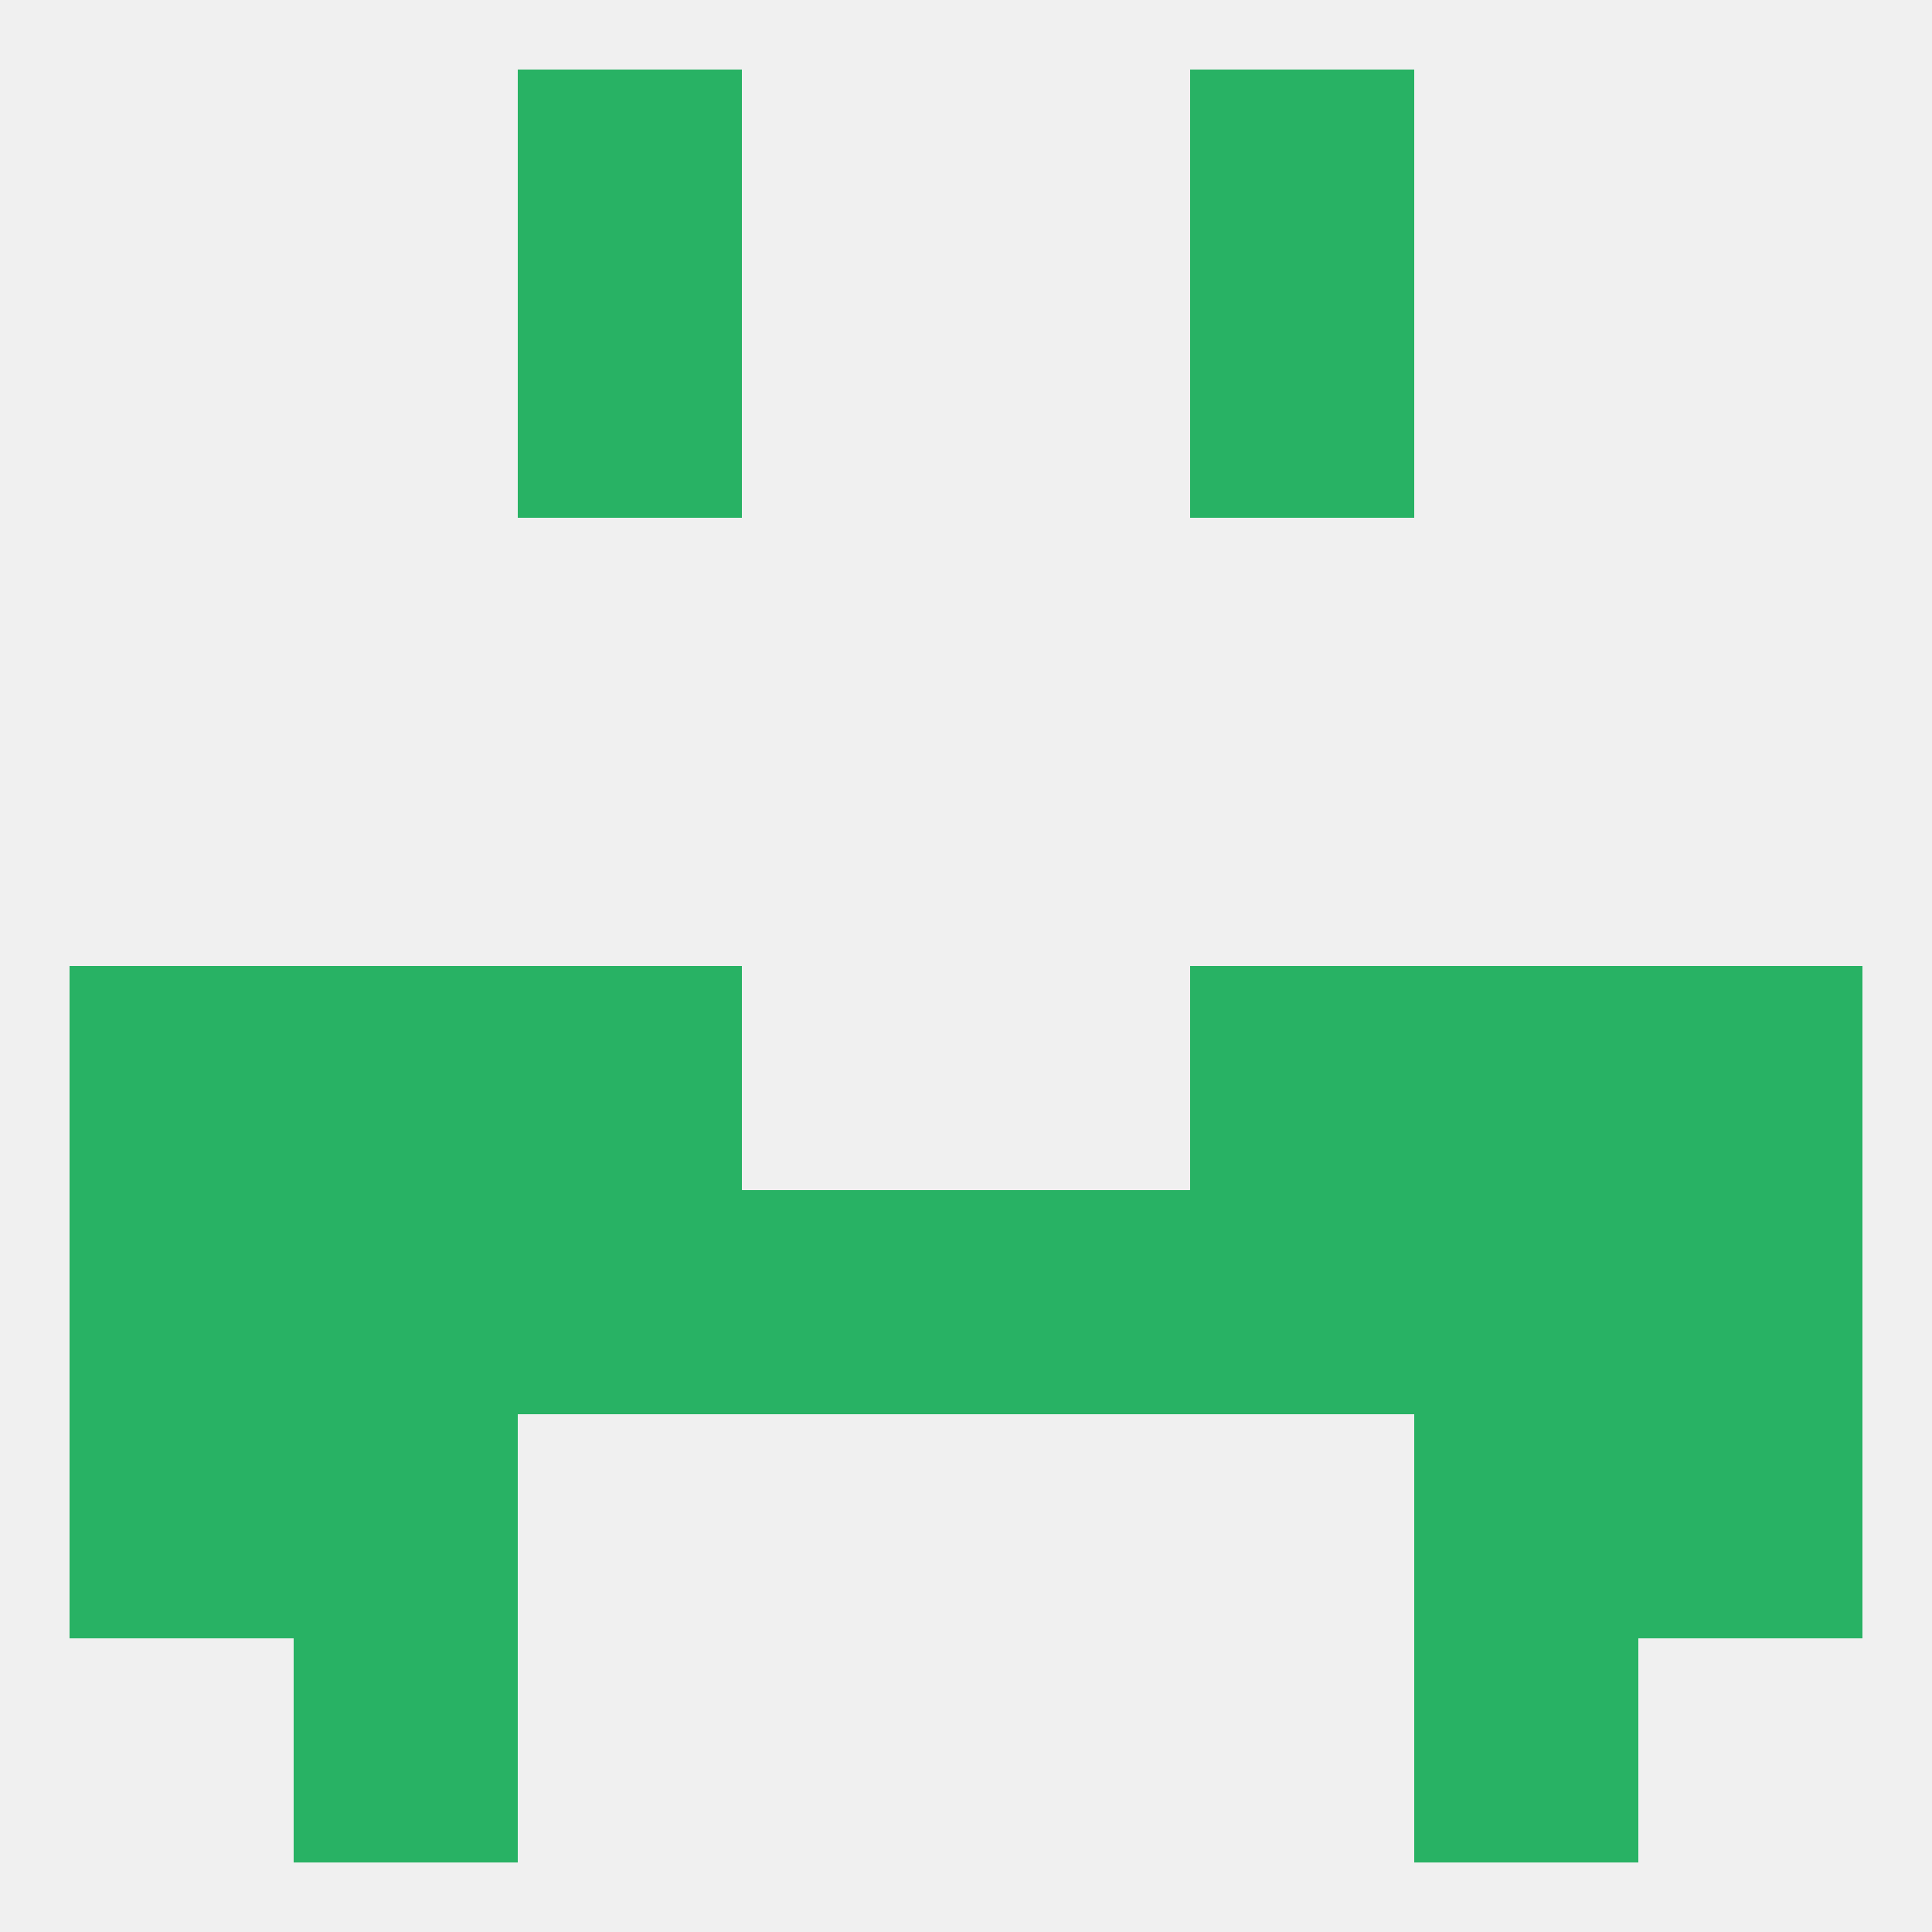 
<!--   <?xml version="1.0"?> -->
<svg version="1.1" baseprofile="full" xmlns="http://www.w3.org/2000/svg" xmlns:xlink="http://www.w3.org/1999/xlink" xmlns:ev="http://www.w3.org/2001/xml-events" width="250" height="250" viewBox="0 0 250 250" >
	<rect width="100%" height="100%" fill="rgba(240,240,240,255)"/>

	<rect x="67" y="38" width="29" height="29" fill="rgba(40,178,100,255)"/>
	<rect x="154" y="38" width="29" height="29" fill="rgba(40,178,100,255)"/>
	<rect x="9" y="125" width="29" height="29" fill="rgba(40,178,100,255)"/>
	<rect x="212" y="125" width="29" height="29" fill="rgba(40,178,100,255)"/>
	<rect x="38" y="125" width="29" height="29" fill="rgba(40,178,100,255)"/>
	<rect x="183" y="125" width="29" height="29" fill="rgba(40,178,100,255)"/>
	<rect x="67" y="125" width="29" height="29" fill="rgba(40,178,100,255)"/>
	<rect x="154" y="125" width="29" height="29" fill="rgba(40,178,100,255)"/>
	<rect x="38" y="154" width="29" height="29" fill="rgba(40,178,100,255)"/>
	<rect x="183" y="154" width="29" height="29" fill="rgba(40,178,100,255)"/>
	<rect x="212" y="154" width="29" height="29" fill="rgba(40,178,100,255)"/>
	<rect x="154" y="154" width="29" height="29" fill="rgba(40,178,100,255)"/>
	<rect x="96" y="154" width="29" height="29" fill="rgba(40,178,100,255)"/>
	<rect x="9" y="154" width="29" height="29" fill="rgba(40,178,100,255)"/>
	<rect x="67" y="154" width="29" height="29" fill="rgba(40,178,100,255)"/>
	<rect x="125" y="154" width="29" height="29" fill="rgba(40,178,100,255)"/>
	<rect x="38" y="183" width="29" height="29" fill="rgba(40,178,100,255)"/>
	<rect x="183" y="183" width="29" height="29" fill="rgba(40,178,100,255)"/>
	<rect x="9" y="183" width="29" height="29" fill="rgba(40,178,100,255)"/>
	<rect x="212" y="183" width="29" height="29" fill="rgba(40,178,100,255)"/>
	<rect x="38" y="212" width="29" height="29" fill="rgba(40,178,100,255)"/>
	<rect x="183" y="212" width="29" height="29" fill="rgba(40,178,100,255)"/>
	<rect x="67" y="9" width="29" height="29" fill="rgba(40,178,100,255)"/>
	<rect x="154" y="9" width="29" height="29" fill="rgba(40,178,100,255)"/>
</svg>